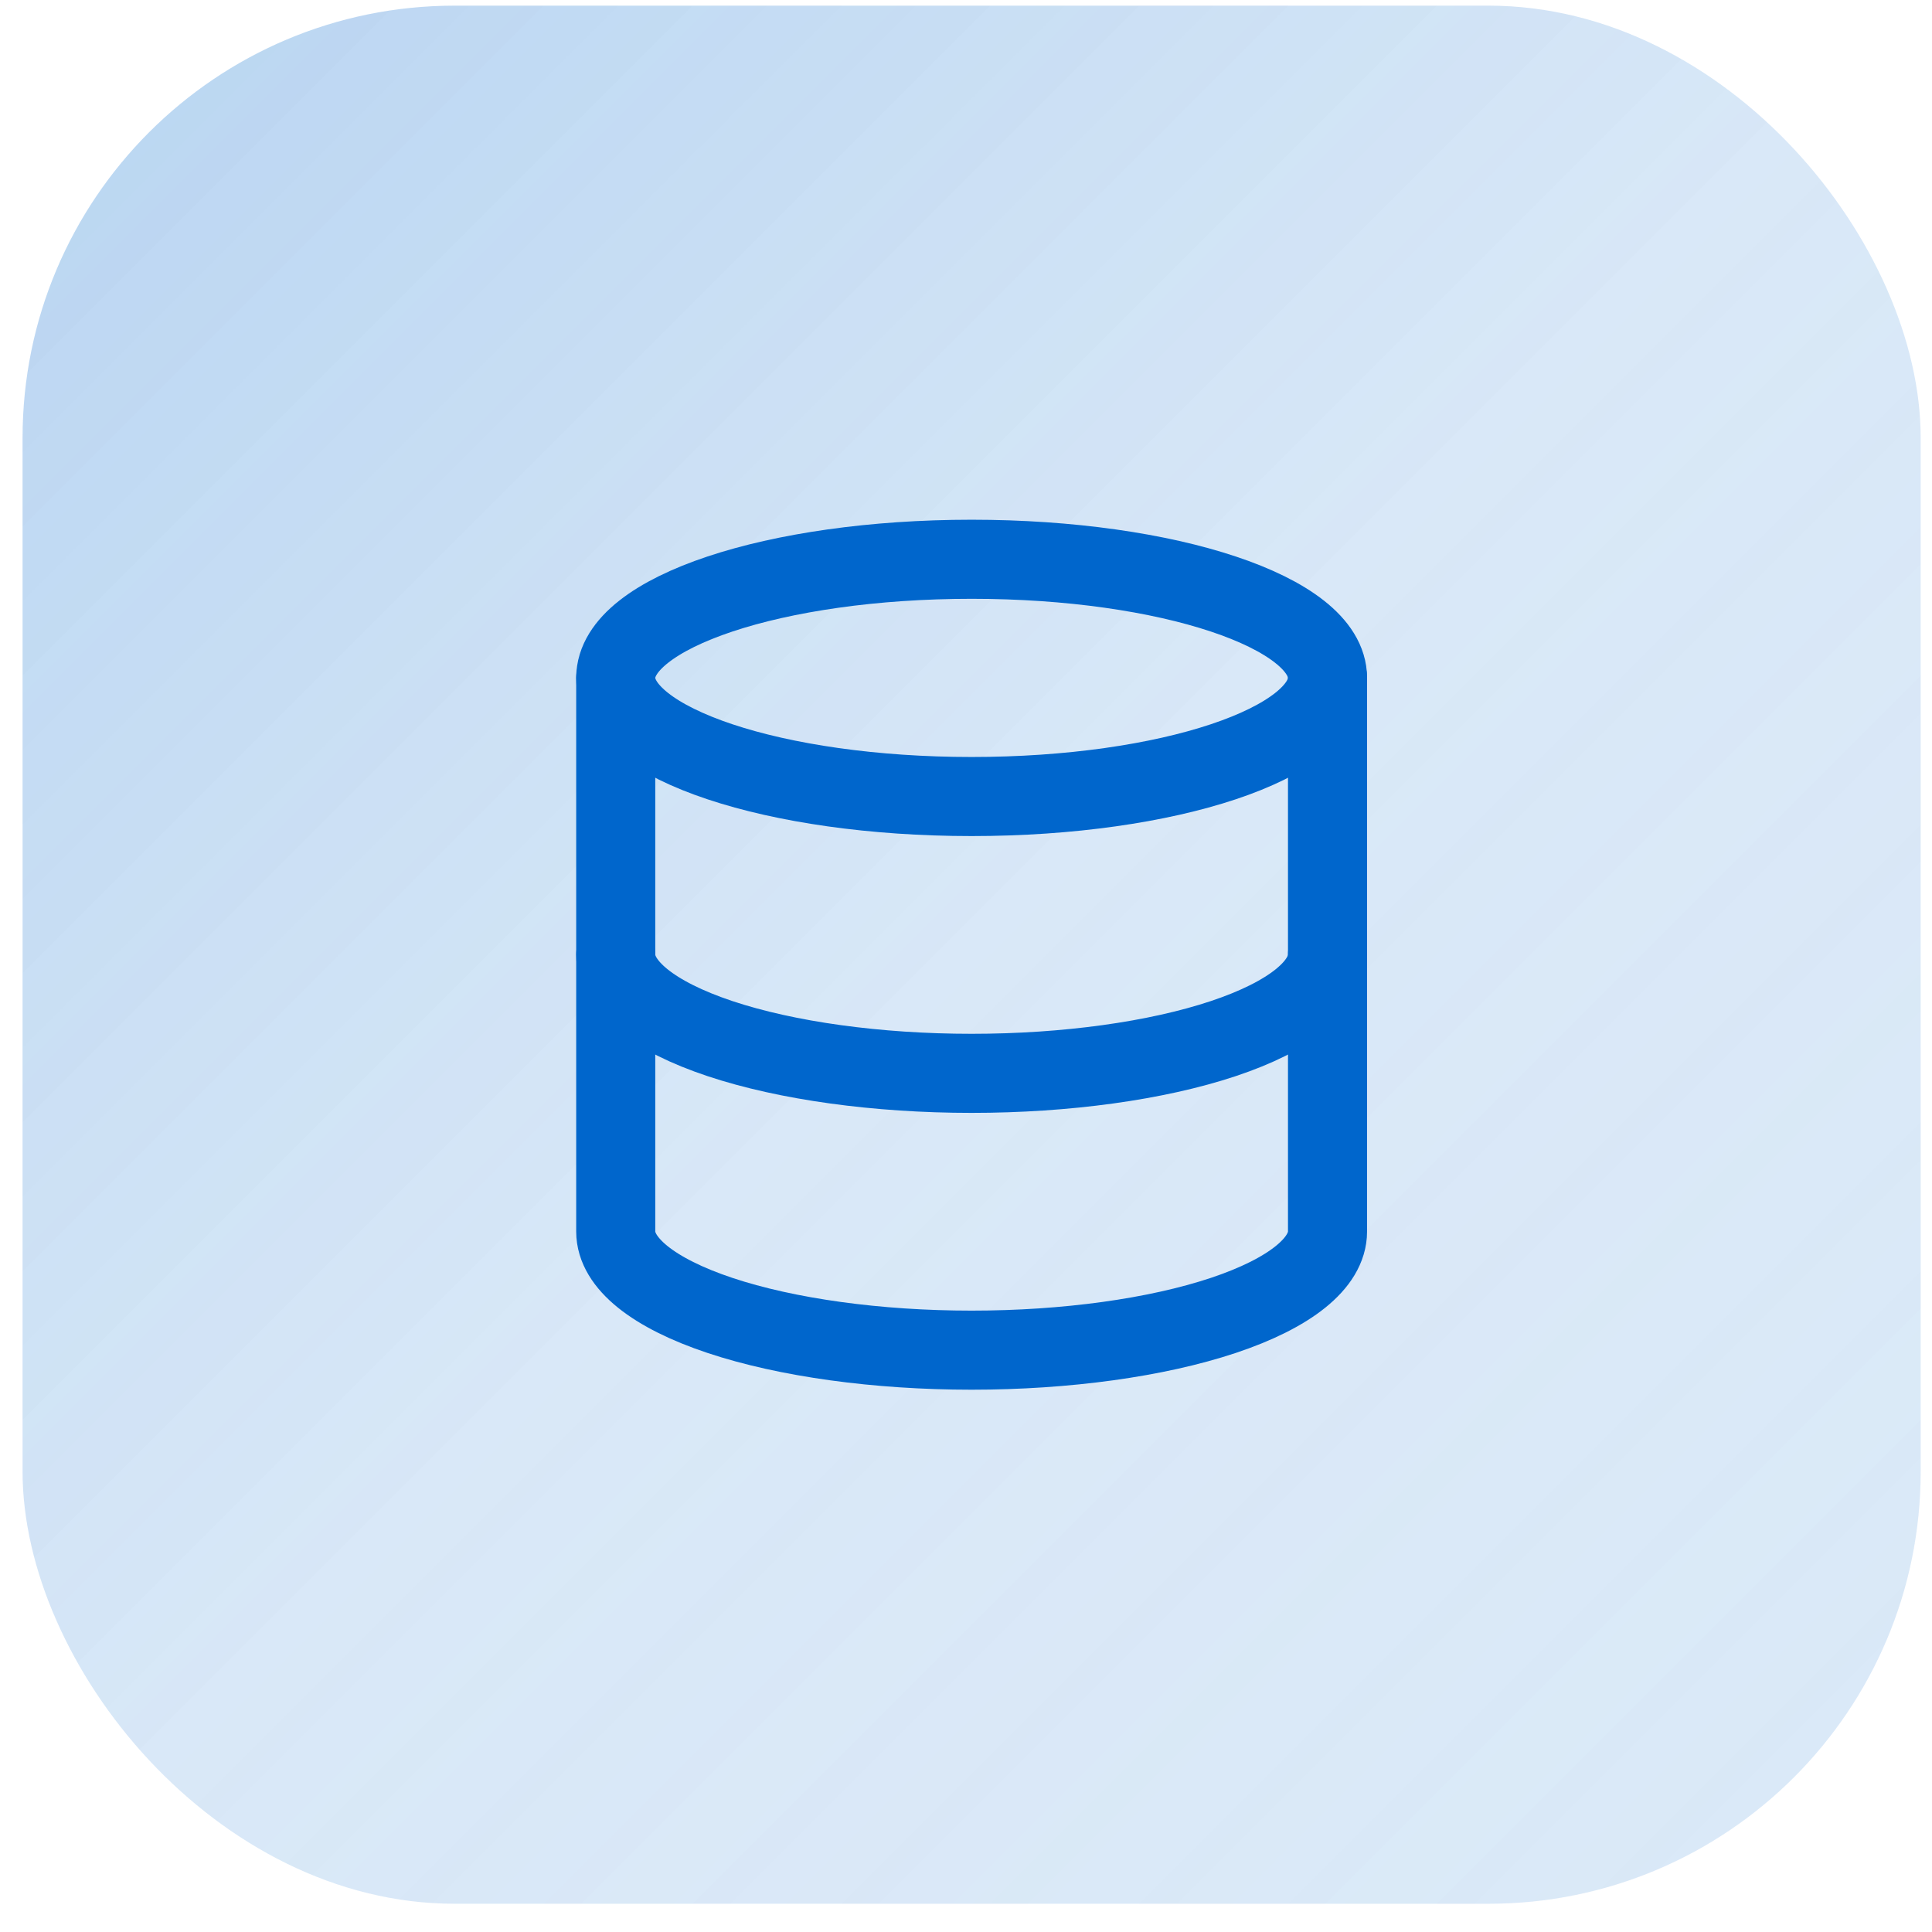 <svg width="57" height="57" viewBox="0 0 57 57" fill="none" xmlns="http://www.w3.org/2000/svg">
<g clip-path="url(#clip0_15731_65297)">
<rect x="0.666" y="0.167" width="56" height="56" rx="12.75" fill="url(#paint0_linear_15731_65297)"/>
<rect x="0.666" y="0.167" width="56" height="56" fill="url(#paint1_linear_15731_65297)"/>
<path d="M28.666 23.5C34.465 23.5 39.166 21.933 39.166 20C39.166 18.067 34.465 16.5 28.666 16.5C22.867 16.5 18.166 18.067 18.166 20C18.166 21.933 22.867 23.5 28.666 23.5Z" stroke="#0066CC" stroke-width="2.333" stroke-linecap="round" stroke-linejoin="round"/>
<path d="M18.166 20V36.334C18.166 37.262 19.272 38.152 21.241 38.809C23.21 39.465 25.881 39.834 28.666 39.834C31.451 39.834 34.121 39.465 36.091 38.809C38.06 38.152 39.166 37.262 39.166 36.334V20" stroke="#0066CC" stroke-width="2.333" stroke-linecap="round" stroke-linejoin="round"/>
<path d="M18.166 28.167C18.166 29.095 19.272 29.985 21.241 30.642C23.21 31.298 25.881 31.667 28.666 31.667C31.451 31.667 34.121 31.298 36.091 30.642C38.06 29.985 39.166 29.095 39.166 28.167" stroke="#0066CC" stroke-width="2.333" stroke-linecap="round" stroke-linejoin="round"/>
</g>
<defs>
<linearGradient id="paint0_linear_15731_65297" x1="0.666" y1="0.167" x2="56.666" y2="56.167" gradientUnits="userSpaceOnUse">
<stop stop-color="#0066CC" stop-opacity="0.2"/>
<stop offset="1" stop-color="#0066CC" stop-opacity="0.1"/>
</linearGradient>
<linearGradient id="paint1_linear_15731_65297" x1="0.666" y1="0.167" x2="56.666" y2="56.167" gradientUnits="userSpaceOnUse">
<stop stop-color="#0066CC" stop-opacity="0.1"/>
<stop offset="0.5" stop-color="#0066CC" stop-opacity="0"/>
<stop offset="1" stop-color="#0066CC" stop-opacity="0.05"/>
</linearGradient>
<clipPath id="clip0_15731_65297">
<rect x="0.666" y="0.167" width="56" height="56" rx="12.75" fill="white"/>
</clipPath>
</defs>
</svg>

